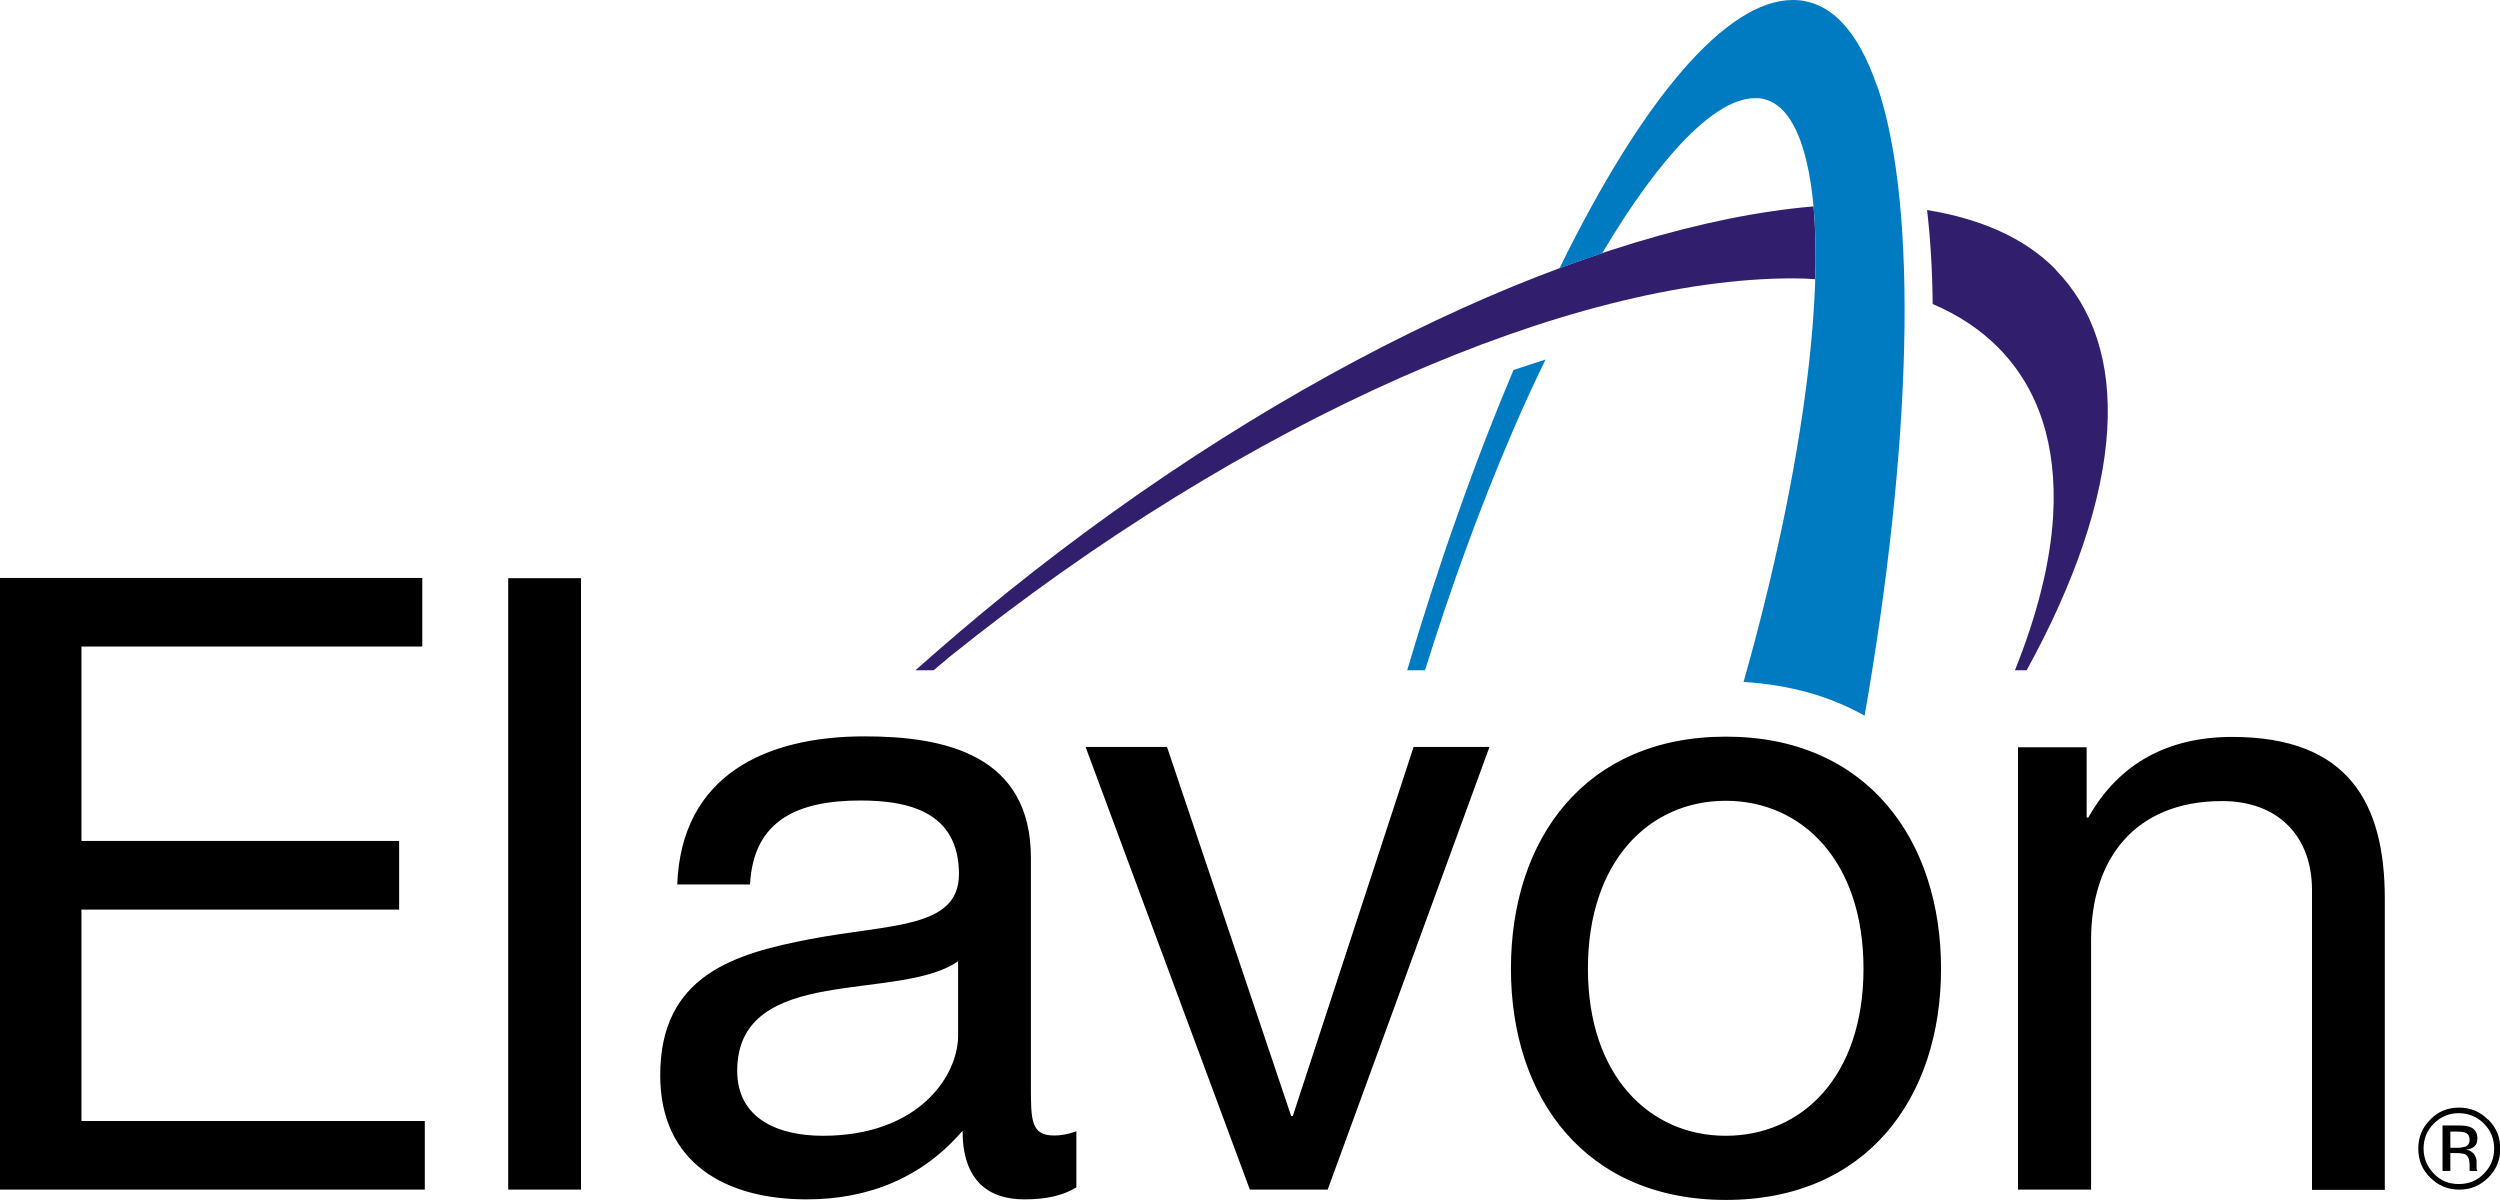 <?xml version="1.0" encoding="UTF-8"?>
<svg xmlns="http://www.w3.org/2000/svg" id="Layer_2" data-name="Layer 2" viewBox="0 0 89.63 43.02">
  <defs>
    <style>
      .cls-1 {
        fill: #311f6e;
      }

      .cls-2 {
        fill: #007bc1;
      }
    </style>
  </defs>
  <g id="Layer_1-2" data-name="Layer 1">
    <g>
      <g>
        <path d="M72.36,42.65h2.61v-8.96c0-2.86,1.54-4.97,4.7-4.97,2,0,3.22,1.26,3.22,3.19v10.75h2.61v-10.44c0-3.41-1.29-5.8-5.47-5.8-2.27,0-4.05.92-5.16,2.89h-.06v-2.52h-2.46v15.87ZM56.93,34.73c0-3.87,2.21-6.02,4.94-6.02s4.94,2.15,4.94,6.02-2.21,5.99-4.94,5.99-4.94-2.15-4.94-5.99M54.17,34.73c0,4.64,2.67,8.29,7.71,8.29s7.71-3.65,7.71-8.29-2.67-8.32-7.71-8.32-7.71,3.65-7.71,8.32M53.41,26.78h-2.73l-4.33,13.23h-.06l-4.45-13.23h-2.92l5.89,15.87h2.79l5.8-15.87ZM38.59,40.56c-.34.12-.58.15-.8.15-.83,0-.83-.55-.83-1.78v-8.17c0-3.71-3.1-4.36-5.96-4.36-3.53,0-6.57,1.38-6.72,5.31h2.61c.12-2.33,1.75-3.01,3.96-3.01,1.66,0,3.53.37,3.53,2.64,0,1.96-2.46,1.78-5.34,2.33-2.7.52-5.37,1.29-5.37,4.88,0,3.16,2.36,4.45,5.25,4.45,2.21,0,4.14-.77,5.59-2.46,0,1.72.86,2.46,2.21,2.46.83,0,1.41-.15,1.87-.43v-2.03ZM34.35,37.13c0,1.44-1.41,3.59-4.85,3.59-1.6,0-3.07-.61-3.07-2.33,0-1.93,1.47-2.55,3.19-2.86,1.75-.31,3.71-.34,4.73-1.07v2.67ZM18.22,42.65h2.61v-21.92h-2.61v21.92ZM0,42.65h15.23v-2.46H2.92v-7.58h11.39v-2.46H2.92v-6.97h12.22v-2.46H0v21.92Z"></path>
        <path class="cls-1" d="M65.08,10.02c.03-.95.01-1.83-.06-2.62-7.8.66-18.75,5.67-28.9,13.83-1.14.92-2.24,1.86-3.3,2.8h.65c.19-.15.37-.31.56-.47,10.68-8.59,22.34-13.58,30.25-13.58.28,0,.54.01.81.03Z"></path>
        <path class="cls-1" d="M73.7,9.66c-1.12-1.14-2.71-1.82-4.61-2.13.12,1.04.19,2.17.2,3.37.92.39,1.72.92,2.37,1.58,1.44,1.47,2.09,3.48,1.95,6-.1,1.71-.58,3.58-1.37,5.55h.42c1.72-3.13,2.74-6.08,2.89-8.64.14-2.4-.49-4.33-1.86-5.73Z"></path>
        <path class="cls-2" d="M67.3,3.1c-.7-2.05-1.71-3.09-3.01-3.1h-.01c-2.39,0-5.39,3.54-8.37,9.62.51-.19,1.02-.37,1.53-.54,2.08-3.5,4.05-5.56,5.48-5.56.04,0,.08,0,.13,0,.8.07,1.38.84,1.72,2.28.88,3.71-.09,10.99-2.26,18.65,1.67.1,3.12.52,4.34,1.21,1.67-9.57,1.96-18.14.45-22.59Z"></path>
        <path class="cls-2" d="M54.26,13.27c-.68,1.61-1.35,3.33-2,5.18-.65,1.82-1.25,3.69-1.81,5.58h.64c.9-2.89,1.95-5.8,3.13-8.54.39-.92.79-1.77,1.19-2.6-.38.12-.77.25-1.16.38Z"></path>
      </g>
      <path d="M89.05,40.28c.25.25.37.55.37.9s-.12.65-.37.9c-.24.25-.54.37-.9.37s-.65-.12-.89-.37c-.24-.25-.37-.55-.37-.9s.12-.65.37-.9c.25-.25.55-.37.89-.37s.65.12.9.37ZM89.2,40.14c-.29-.29-.63-.43-1.04-.43s-.75.14-1.03.43c-.29.29-.43.63-.43,1.04s.14.76.43,1.04c.29.29.63.43,1.04.43s.75-.14,1.04-.43c.29-.29.43-.63.43-1.04s-.14-.75-.43-1.04ZM88.38,41.11c-.06.02-.15.04-.27.04h-.26v-.58h.24c.16,0,.27.02.34.06.07.04.11.12.11.24,0,.12-.06.21-.17.25ZM87.57,41.98h.28v-.64h.22c.15,0,.26.02.32.05.1.06.15.18.15.37v.18s0,.01,0,.02c0,0,0,.01,0,.02h.27v-.02s-.02-.04-.02-.09c0-.04,0-.08,0-.12v-.12c0-.08-.03-.16-.09-.25-.06-.08-.15-.14-.28-.16.1-.02.18-.04.24-.08.11-.07.16-.17.16-.32,0-.2-.08-.34-.25-.41-.09-.04-.24-.06-.44-.06h-.56v1.61Z"></path>
    </g>
  </g>
</svg>
